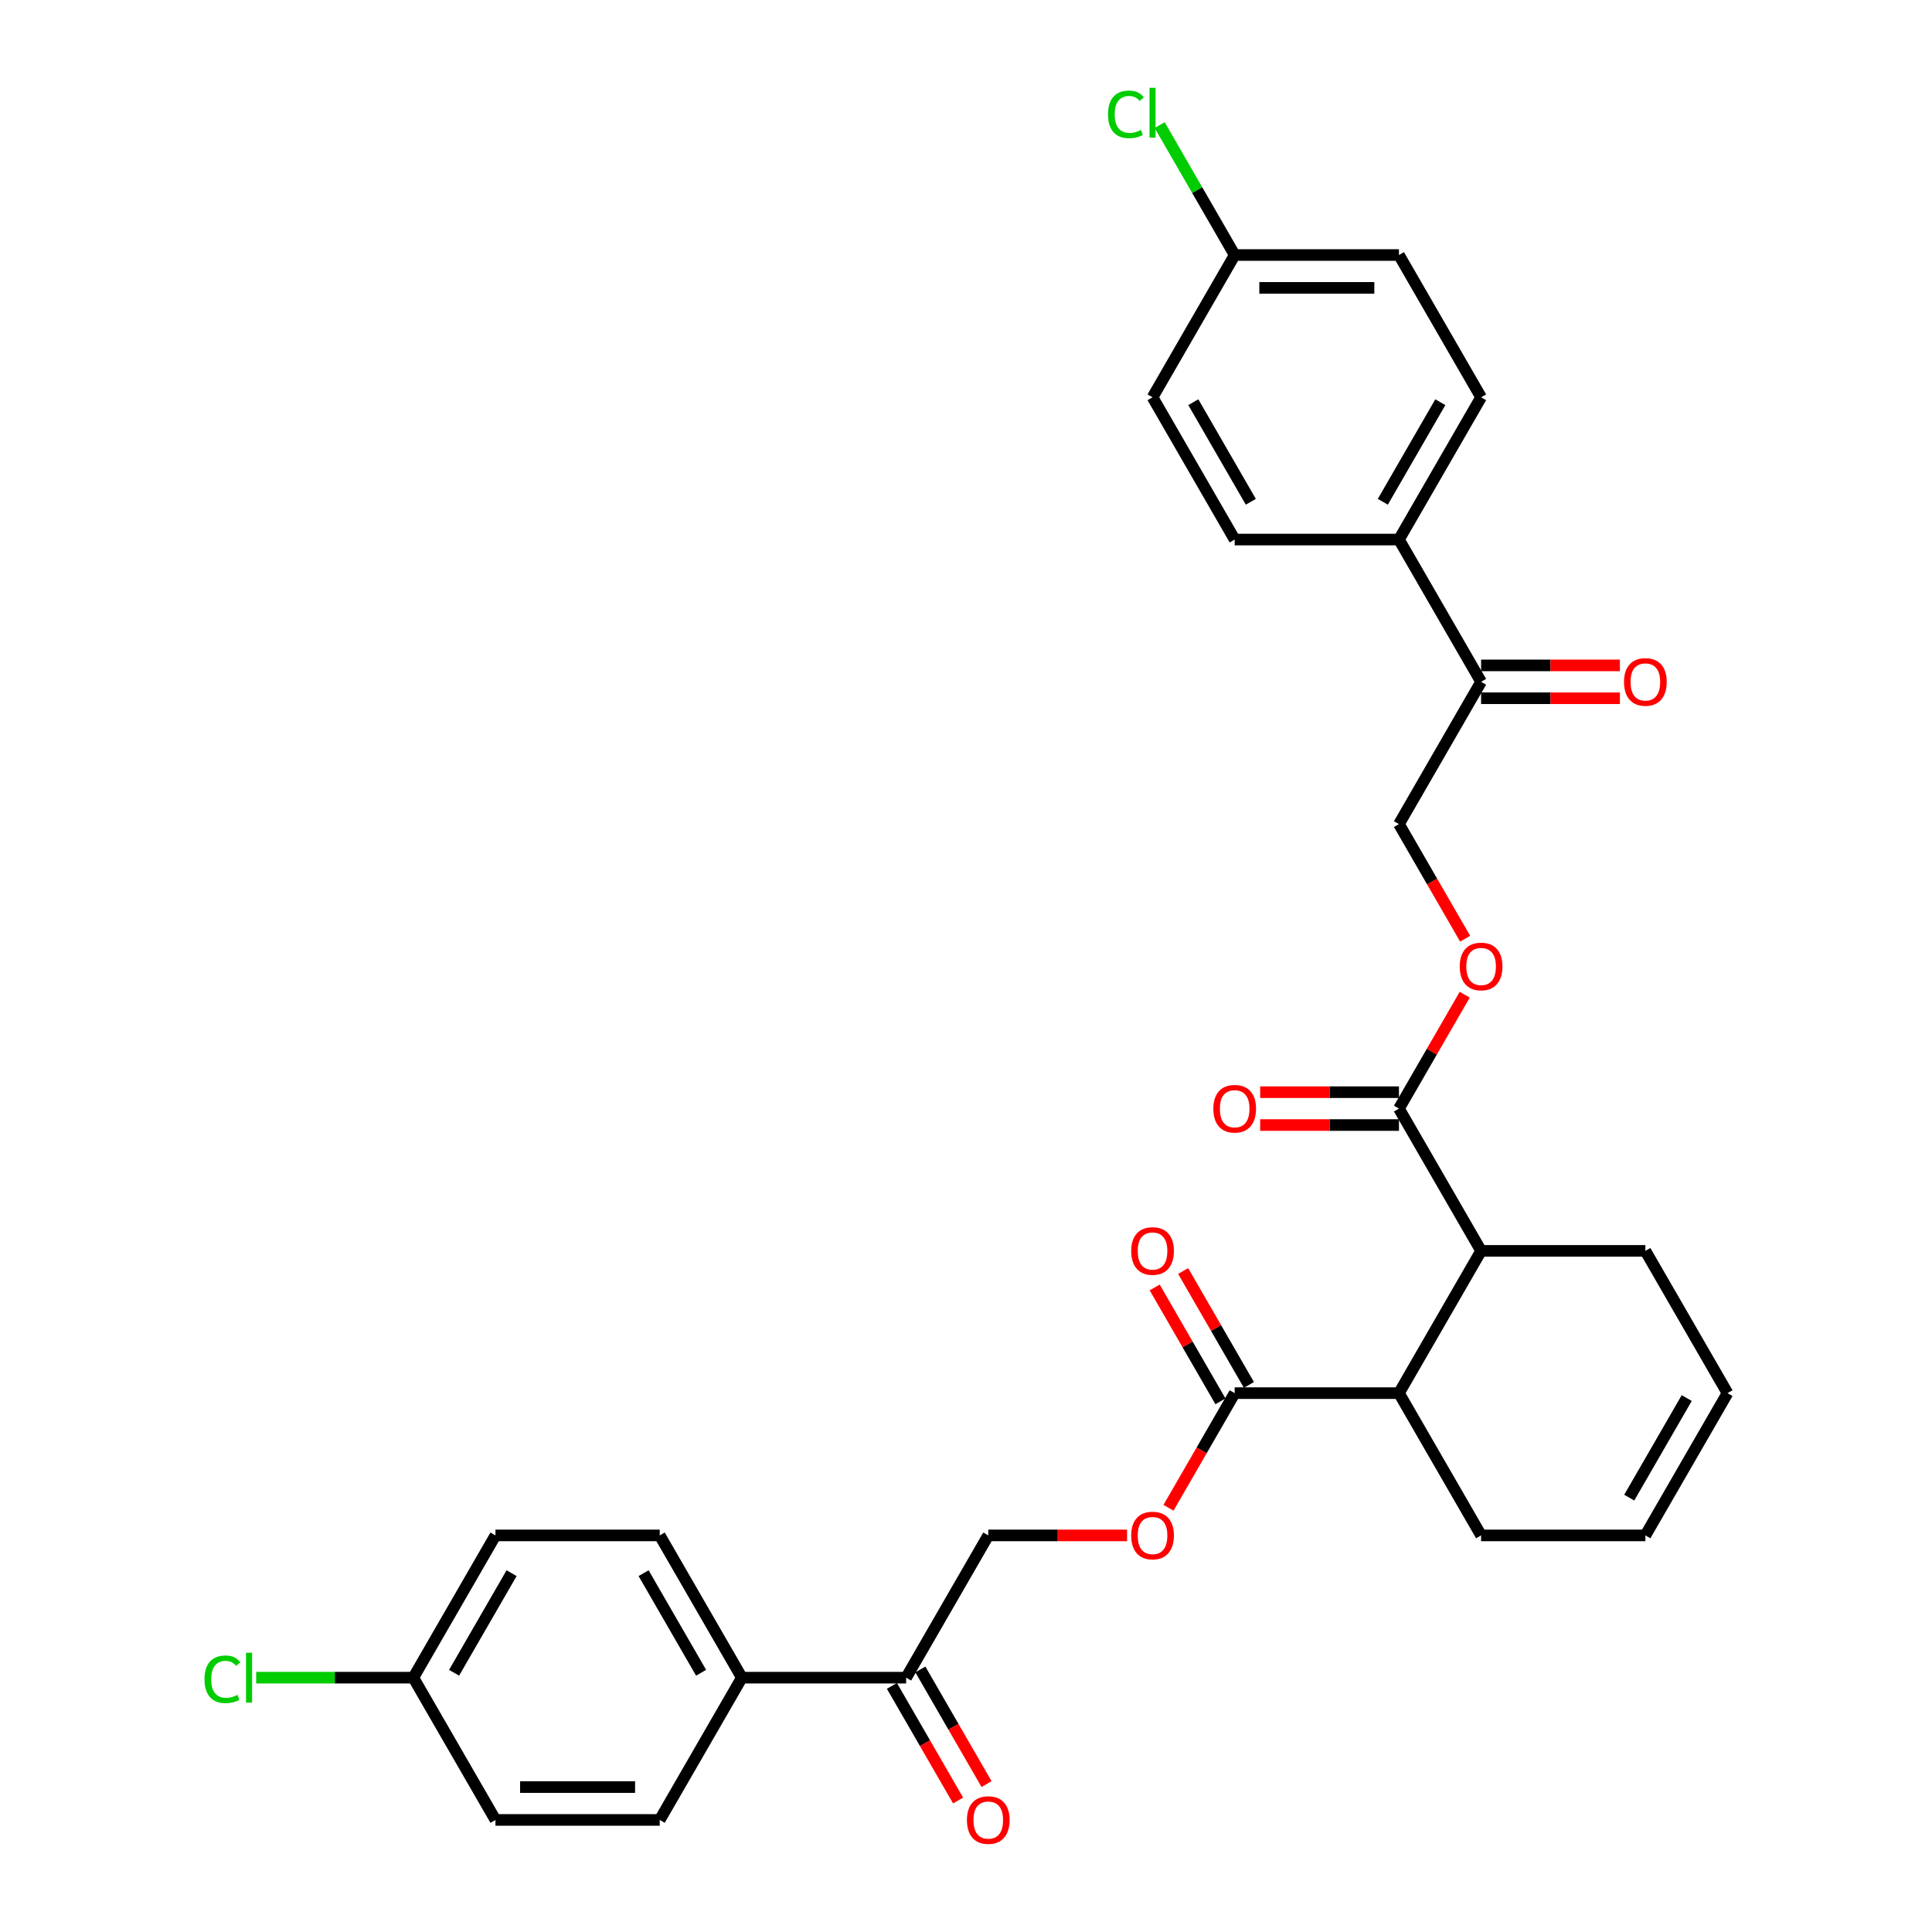 <?xml version='1.0' encoding='iso-8859-1'?>
<svg version='1.1' baseProfile='full'
              xmlns='http://www.w3.org/2000/svg'
                      xmlns:rdkit='http://www.rdkit.org/xml'
                      xmlns:xlink='http://www.w3.org/1999/xlink'
                  xml:space='preserve'
width='1000px' height='1000px' viewBox='0 0 1000 1000'>
<!-- END OF HEADER -->
<rect style='opacity:1.0;fill:#FFFFFF;stroke:none' width='1000' height='1000' x='0' y='0'> </rect>
<path class='bond-1' d='M 639.071,721.087 L 724.099,721.087' style='fill:none;fill-rule:evenodd;stroke:#000000;stroke-width:6px;stroke-linecap:butt;stroke-linejoin:miter;stroke-opacity:1' />
<path class='bond-3' d='M 639.071,721.087 L 621.943,750.754' style='fill:none;fill-rule:evenodd;stroke:#000000;stroke-width:6px;stroke-linecap:butt;stroke-linejoin:miter;stroke-opacity:1' />
<path class='bond-3' d='M 621.943,750.754 L 604.815,780.421' style='fill:none;fill-rule:evenodd;stroke:#FF0000;stroke-width:6px;stroke-linecap:butt;stroke-linejoin:miter;stroke-opacity:1' />
<path class='bond-9' d='M 646.435,716.836 L 629.415,687.355' style='fill:none;fill-rule:evenodd;stroke:#000000;stroke-width:6px;stroke-linecap:butt;stroke-linejoin:miter;stroke-opacity:1' />
<path class='bond-9' d='M 629.415,687.355 L 612.394,657.875' style='fill:none;fill-rule:evenodd;stroke:#FF0000;stroke-width:6px;stroke-linecap:butt;stroke-linejoin:miter;stroke-opacity:1' />
<path class='bond-9' d='M 631.708,725.338 L 614.687,695.858' style='fill:none;fill-rule:evenodd;stroke:#000000;stroke-width:6px;stroke-linecap:butt;stroke-linejoin:miter;stroke-opacity:1' />
<path class='bond-9' d='M 614.687,695.858 L 597.667,666.378' style='fill:none;fill-rule:evenodd;stroke:#FF0000;stroke-width:6px;stroke-linecap:butt;stroke-linejoin:miter;stroke-opacity:1' />
<path class='bond-0' d='M 724.099,573.815 L 766.613,647.451' style='fill:none;fill-rule:evenodd;stroke:#000000;stroke-width:6px;stroke-linecap:butt;stroke-linejoin:miter;stroke-opacity:1' />
<path class='bond-4' d='M 724.099,573.815 L 741.119,544.335' style='fill:none;fill-rule:evenodd;stroke:#000000;stroke-width:6px;stroke-linecap:butt;stroke-linejoin:miter;stroke-opacity:1' />
<path class='bond-4' d='M 741.119,544.335 L 758.14,514.854' style='fill:none;fill-rule:evenodd;stroke:#FF0000;stroke-width:6px;stroke-linecap:butt;stroke-linejoin:miter;stroke-opacity:1' />
<path class='bond-10' d='M 724.099,565.312 L 688.175,565.312' style='fill:none;fill-rule:evenodd;stroke:#000000;stroke-width:6px;stroke-linecap:butt;stroke-linejoin:miter;stroke-opacity:1' />
<path class='bond-10' d='M 688.175,565.312 L 652.251,565.312' style='fill:none;fill-rule:evenodd;stroke:#FF0000;stroke-width:6px;stroke-linecap:butt;stroke-linejoin:miter;stroke-opacity:1' />
<path class='bond-10' d='M 724.099,582.317 L 688.175,582.317' style='fill:none;fill-rule:evenodd;stroke:#000000;stroke-width:6px;stroke-linecap:butt;stroke-linejoin:miter;stroke-opacity:1' />
<path class='bond-10' d='M 688.175,582.317 L 652.251,582.317' style='fill:none;fill-rule:evenodd;stroke:#FF0000;stroke-width:6px;stroke-linecap:butt;stroke-linejoin:miter;stroke-opacity:1' />
<path class='bond-2' d='M 724.099,721.087 L 766.613,647.451' style='fill:none;fill-rule:evenodd;stroke:#000000;stroke-width:6px;stroke-linecap:butt;stroke-linejoin:miter;stroke-opacity:1' />
<path class='bond-28' d='M 724.099,721.087 L 766.613,794.723' style='fill:none;fill-rule:evenodd;stroke:#000000;stroke-width:6px;stroke-linecap:butt;stroke-linejoin:miter;stroke-opacity:1' />
<path class='bond-27' d='M 766.613,647.451 L 851.64,647.451' style='fill:none;fill-rule:evenodd;stroke:#000000;stroke-width:6px;stroke-linecap:butt;stroke-linejoin:miter;stroke-opacity:1' />
<path class='bond-11' d='M 583.378,794.723 L 547.454,794.723' style='fill:none;fill-rule:evenodd;stroke:#FF0000;stroke-width:6px;stroke-linecap:butt;stroke-linejoin:miter;stroke-opacity:1' />
<path class='bond-11' d='M 547.454,794.723 L 511.53,794.723' style='fill:none;fill-rule:evenodd;stroke:#000000;stroke-width:6px;stroke-linecap:butt;stroke-linejoin:miter;stroke-opacity:1' />
<path class='bond-12' d='M 758.356,485.877 L 741.227,456.21' style='fill:none;fill-rule:evenodd;stroke:#FF0000;stroke-width:6px;stroke-linecap:butt;stroke-linejoin:miter;stroke-opacity:1' />
<path class='bond-12' d='M 741.227,456.21 L 724.099,426.542' style='fill:none;fill-rule:evenodd;stroke:#000000;stroke-width:6px;stroke-linecap:butt;stroke-linejoin:miter;stroke-opacity:1' />
<path class='bond-5' d='M 766.613,352.906 L 724.099,426.542' style='fill:none;fill-rule:evenodd;stroke:#000000;stroke-width:6px;stroke-linecap:butt;stroke-linejoin:miter;stroke-opacity:1' />
<path class='bond-8' d='M 766.613,352.906 L 724.099,279.27' style='fill:none;fill-rule:evenodd;stroke:#000000;stroke-width:6px;stroke-linecap:butt;stroke-linejoin:miter;stroke-opacity:1' />
<path class='bond-13' d='M 766.613,361.409 L 802.537,361.409' style='fill:none;fill-rule:evenodd;stroke:#000000;stroke-width:6px;stroke-linecap:butt;stroke-linejoin:miter;stroke-opacity:1' />
<path class='bond-13' d='M 802.537,361.409 L 838.461,361.409' style='fill:none;fill-rule:evenodd;stroke:#FF0000;stroke-width:6px;stroke-linecap:butt;stroke-linejoin:miter;stroke-opacity:1' />
<path class='bond-13' d='M 766.613,344.404 L 802.537,344.404' style='fill:none;fill-rule:evenodd;stroke:#000000;stroke-width:6px;stroke-linecap:butt;stroke-linejoin:miter;stroke-opacity:1' />
<path class='bond-13' d='M 802.537,344.404 L 838.461,344.404' style='fill:none;fill-rule:evenodd;stroke:#FF0000;stroke-width:6px;stroke-linecap:butt;stroke-linejoin:miter;stroke-opacity:1' />
<path class='bond-6' d='M 469.016,868.359 L 511.53,794.723' style='fill:none;fill-rule:evenodd;stroke:#000000;stroke-width:6px;stroke-linecap:butt;stroke-linejoin:miter;stroke-opacity:1' />
<path class='bond-7' d='M 469.016,868.359 L 383.988,868.359' style='fill:none;fill-rule:evenodd;stroke:#000000;stroke-width:6px;stroke-linecap:butt;stroke-linejoin:miter;stroke-opacity:1' />
<path class='bond-14' d='M 461.652,872.611 L 478.781,902.278' style='fill:none;fill-rule:evenodd;stroke:#000000;stroke-width:6px;stroke-linecap:butt;stroke-linejoin:miter;stroke-opacity:1' />
<path class='bond-14' d='M 478.781,902.278 L 495.909,931.945' style='fill:none;fill-rule:evenodd;stroke:#FF0000;stroke-width:6px;stroke-linecap:butt;stroke-linejoin:miter;stroke-opacity:1' />
<path class='bond-14' d='M 476.38,864.108 L 493.508,893.775' style='fill:none;fill-rule:evenodd;stroke:#000000;stroke-width:6px;stroke-linecap:butt;stroke-linejoin:miter;stroke-opacity:1' />
<path class='bond-14' d='M 493.508,893.775 L 510.636,923.442' style='fill:none;fill-rule:evenodd;stroke:#FF0000;stroke-width:6px;stroke-linecap:butt;stroke-linejoin:miter;stroke-opacity:1' />
<path class='bond-16' d='M 383.988,868.359 L 341.474,794.723' style='fill:none;fill-rule:evenodd;stroke:#000000;stroke-width:6px;stroke-linecap:butt;stroke-linejoin:miter;stroke-opacity:1' />
<path class='bond-16' d='M 362.884,865.817 L 333.124,814.271' style='fill:none;fill-rule:evenodd;stroke:#000000;stroke-width:6px;stroke-linecap:butt;stroke-linejoin:miter;stroke-opacity:1' />
<path class='bond-17' d='M 383.988,868.359 L 341.474,941.995' style='fill:none;fill-rule:evenodd;stroke:#000000;stroke-width:6px;stroke-linecap:butt;stroke-linejoin:miter;stroke-opacity:1' />
<path class='bond-15' d='M 724.099,279.27 L 766.613,205.634' style='fill:none;fill-rule:evenodd;stroke:#000000;stroke-width:6px;stroke-linecap:butt;stroke-linejoin:miter;stroke-opacity:1' />
<path class='bond-15' d='M 715.749,259.722 L 745.509,208.177' style='fill:none;fill-rule:evenodd;stroke:#000000;stroke-width:6px;stroke-linecap:butt;stroke-linejoin:miter;stroke-opacity:1' />
<path class='bond-18' d='M 724.099,279.27 L 639.071,279.27' style='fill:none;fill-rule:evenodd;stroke:#000000;stroke-width:6px;stroke-linecap:butt;stroke-linejoin:miter;stroke-opacity:1' />
<path class='bond-23' d='M 766.613,205.634 L 724.099,131.998' style='fill:none;fill-rule:evenodd;stroke:#000000;stroke-width:6px;stroke-linecap:butt;stroke-linejoin:miter;stroke-opacity:1' />
<path class='bond-24' d='M 341.474,794.723 L 256.447,794.723' style='fill:none;fill-rule:evenodd;stroke:#000000;stroke-width:6px;stroke-linecap:butt;stroke-linejoin:miter;stroke-opacity:1' />
<path class='bond-26' d='M 341.474,941.995 L 256.447,941.995' style='fill:none;fill-rule:evenodd;stroke:#000000;stroke-width:6px;stroke-linecap:butt;stroke-linejoin:miter;stroke-opacity:1' />
<path class='bond-26' d='M 328.72,924.99 L 269.201,924.99' style='fill:none;fill-rule:evenodd;stroke:#000000;stroke-width:6px;stroke-linecap:butt;stroke-linejoin:miter;stroke-opacity:1' />
<path class='bond-25' d='M 639.071,279.27 L 596.557,205.634' style='fill:none;fill-rule:evenodd;stroke:#000000;stroke-width:6px;stroke-linecap:butt;stroke-linejoin:miter;stroke-opacity:1' />
<path class='bond-25' d='M 647.421,259.722 L 617.662,208.177' style='fill:none;fill-rule:evenodd;stroke:#000000;stroke-width:6px;stroke-linecap:butt;stroke-linejoin:miter;stroke-opacity:1' />
<path class='bond-19' d='M 894.154,721.087 L 851.64,794.723' style='fill:none;fill-rule:evenodd;stroke:#000000;stroke-width:6px;stroke-linecap:butt;stroke-linejoin:miter;stroke-opacity:1' />
<path class='bond-19' d='M 873.05,723.63 L 843.29,775.175' style='fill:none;fill-rule:evenodd;stroke:#000000;stroke-width:6px;stroke-linecap:butt;stroke-linejoin:miter;stroke-opacity:1' />
<path class='bond-31' d='M 894.154,721.087 L 851.64,647.451' style='fill:none;fill-rule:evenodd;stroke:#000000;stroke-width:6px;stroke-linecap:butt;stroke-linejoin:miter;stroke-opacity:1' />
<path class='bond-20' d='M 851.64,794.723 L 766.613,794.723' style='fill:none;fill-rule:evenodd;stroke:#000000;stroke-width:6px;stroke-linecap:butt;stroke-linejoin:miter;stroke-opacity:1' />
<path class='bond-21' d='M 639.071,131.998 L 596.557,205.634' style='fill:none;fill-rule:evenodd;stroke:#000000;stroke-width:6px;stroke-linecap:butt;stroke-linejoin:miter;stroke-opacity:1' />
<path class='bond-30' d='M 639.071,131.998 L 619.659,98.376' style='fill:none;fill-rule:evenodd;stroke:#000000;stroke-width:6px;stroke-linecap:butt;stroke-linejoin:miter;stroke-opacity:1' />
<path class='bond-30' d='M 619.659,98.376 L 600.248,64.753' style='fill:none;fill-rule:evenodd;stroke:#00CC00;stroke-width:6px;stroke-linecap:butt;stroke-linejoin:miter;stroke-opacity:1' />
<path class='bond-33' d='M 639.071,131.998 L 724.099,131.998' style='fill:none;fill-rule:evenodd;stroke:#000000;stroke-width:6px;stroke-linecap:butt;stroke-linejoin:miter;stroke-opacity:1' />
<path class='bond-33' d='M 651.825,149.003 L 711.345,149.003' style='fill:none;fill-rule:evenodd;stroke:#000000;stroke-width:6px;stroke-linecap:butt;stroke-linejoin:miter;stroke-opacity:1' />
<path class='bond-22' d='M 213.933,868.359 L 256.447,941.995' style='fill:none;fill-rule:evenodd;stroke:#000000;stroke-width:6px;stroke-linecap:butt;stroke-linejoin:miter;stroke-opacity:1' />
<path class='bond-29' d='M 213.933,868.359 L 173.264,868.359' style='fill:none;fill-rule:evenodd;stroke:#000000;stroke-width:6px;stroke-linecap:butt;stroke-linejoin:miter;stroke-opacity:1' />
<path class='bond-29' d='M 173.264,868.359 L 132.595,868.359' style='fill:none;fill-rule:evenodd;stroke:#00CC00;stroke-width:6px;stroke-linecap:butt;stroke-linejoin:miter;stroke-opacity:1' />
<path class='bond-32' d='M 213.933,868.359 L 256.447,794.723' style='fill:none;fill-rule:evenodd;stroke:#000000;stroke-width:6px;stroke-linecap:butt;stroke-linejoin:miter;stroke-opacity:1' />
<path class='bond-32' d='M 235.037,865.817 L 264.797,814.271' style='fill:none;fill-rule:evenodd;stroke:#000000;stroke-width:6px;stroke-linecap:butt;stroke-linejoin:miter;stroke-opacity:1' />
<path  class='atom-4' d='M 585.504 794.791
Q 585.504 789.009, 588.361 785.778
Q 591.218 782.547, 596.557 782.547
Q 601.897 782.547, 604.754 785.778
Q 607.611 789.009, 607.611 794.791
Q 607.611 800.641, 604.72 803.974
Q 601.829 807.273, 596.557 807.273
Q 591.252 807.273, 588.361 803.974
Q 585.504 800.675, 585.504 794.791
M 596.557 804.552
Q 600.231 804.552, 602.203 802.104
Q 604.21 799.621, 604.21 794.791
Q 604.21 790.064, 602.203 787.683
Q 600.231 785.268, 596.557 785.268
Q 592.884 785.268, 590.878 787.649
Q 588.905 790.03, 588.905 794.791
Q 588.905 799.655, 590.878 802.104
Q 592.884 804.552, 596.557 804.552
' fill='#FF0000'/>
<path  class='atom-5' d='M 755.559 500.247
Q 755.559 494.465, 758.416 491.234
Q 761.273 488.003, 766.613 488.003
Q 771.953 488.003, 774.809 491.234
Q 777.666 494.465, 777.666 500.247
Q 777.666 506.096, 774.775 509.43
Q 771.885 512.729, 766.613 512.729
Q 761.307 512.729, 758.416 509.43
Q 755.559 506.13, 755.559 500.247
M 766.613 510.008
Q 770.286 510.008, 772.259 507.559
Q 774.265 505.076, 774.265 500.247
Q 774.265 495.519, 772.259 493.138
Q 770.286 490.723, 766.613 490.723
Q 762.94 490.723, 760.933 493.104
Q 758.96 495.485, 758.96 500.247
Q 758.96 505.11, 760.933 507.559
Q 762.94 510.008, 766.613 510.008
' fill='#FF0000'/>
<path  class='atom-10' d='M 585.504 647.519
Q 585.504 641.737, 588.361 638.506
Q 591.218 635.275, 596.557 635.275
Q 601.897 635.275, 604.754 638.506
Q 607.611 641.737, 607.611 647.519
Q 607.611 653.369, 604.72 656.702
Q 601.829 660.001, 596.557 660.001
Q 591.252 660.001, 588.361 656.702
Q 585.504 653.403, 585.504 647.519
M 596.557 657.28
Q 600.231 657.28, 602.203 654.831
Q 604.21 652.348, 604.21 647.519
Q 604.21 642.791, 602.203 640.411
Q 600.231 637.996, 596.557 637.996
Q 592.884 637.996, 590.878 640.377
Q 588.905 642.757, 588.905 647.519
Q 588.905 652.382, 590.878 654.831
Q 592.884 657.28, 596.557 657.28
' fill='#FF0000'/>
<path  class='atom-11' d='M 628.018 573.883
Q 628.018 568.101, 630.875 564.87
Q 633.732 561.639, 639.071 561.639
Q 644.411 561.639, 647.268 564.87
Q 650.125 568.101, 650.125 573.883
Q 650.125 579.733, 647.234 583.066
Q 644.343 586.365, 639.071 586.365
Q 633.766 586.365, 630.875 583.066
Q 628.018 579.767, 628.018 573.883
M 639.071 583.644
Q 642.744 583.644, 644.717 581.195
Q 646.724 578.712, 646.724 573.883
Q 646.724 569.155, 644.717 566.774
Q 642.744 564.36, 639.071 564.36
Q 635.398 564.36, 633.391 566.74
Q 631.419 569.121, 631.419 573.883
Q 631.419 578.746, 633.391 581.195
Q 635.398 583.644, 639.071 583.644
' fill='#FF0000'/>
<path  class='atom-14' d='M 840.587 352.974
Q 840.587 347.192, 843.444 343.961
Q 846.301 340.73, 851.64 340.73
Q 856.98 340.73, 859.837 343.961
Q 862.694 347.192, 862.694 352.974
Q 862.694 358.824, 859.803 362.157
Q 856.912 365.456, 851.64 365.456
Q 846.335 365.456, 843.444 362.157
Q 840.587 358.858, 840.587 352.974
M 851.64 362.735
Q 855.314 362.735, 857.286 360.287
Q 859.293 357.804, 859.293 352.974
Q 859.293 348.247, 857.286 345.866
Q 855.314 343.451, 851.64 343.451
Q 847.967 343.451, 845.961 345.832
Q 843.988 348.213, 843.988 352.974
Q 843.988 357.838, 845.961 360.287
Q 847.967 362.735, 851.64 362.735
' fill='#FF0000'/>
<path  class='atom-15' d='M 500.476 942.063
Q 500.476 936.282, 503.333 933.05
Q 506.19 929.819, 511.53 929.819
Q 516.869 929.819, 519.726 933.05
Q 522.583 936.282, 522.583 942.063
Q 522.583 947.913, 519.692 951.246
Q 516.801 954.545, 511.53 954.545
Q 506.224 954.545, 503.333 951.246
Q 500.476 947.947, 500.476 942.063
M 511.53 951.825
Q 515.203 951.825, 517.176 949.376
Q 519.182 946.893, 519.182 942.063
Q 519.182 937.336, 517.176 934.955
Q 515.203 932.54, 511.53 932.54
Q 507.857 932.54, 505.85 934.921
Q 503.877 937.302, 503.877 942.063
Q 503.877 946.927, 505.85 949.376
Q 507.857 951.825, 511.53 951.825
' fill='#FF0000'/>
<path  class='atom-30' d='M 105.846 869.193
Q 105.846 863.207, 108.635 860.078
Q 111.457 856.915, 116.797 856.915
Q 121.763 856.915, 124.416 860.418
L 122.171 862.254
Q 120.232 859.703, 116.797 859.703
Q 113.158 859.703, 111.219 862.152
Q 109.315 864.567, 109.315 869.193
Q 109.315 873.954, 111.287 876.403
Q 113.294 878.852, 117.171 878.852
Q 119.824 878.852, 122.919 877.253
L 123.872 879.804
Q 122.613 880.62, 120.709 881.096
Q 118.804 881.573, 116.695 881.573
Q 111.457 881.573, 108.635 878.375
Q 105.846 875.178, 105.846 869.193
' fill='#00CC00'/>
<path  class='atom-30' d='M 127.341 855.452
L 130.47 855.452
L 130.47 881.266
L 127.341 881.266
L 127.341 855.452
' fill='#00CC00'/>
<path  class='atom-31' d='M 573.498 59.195
Q 573.498 53.209, 576.287 50.08
Q 579.11 46.917, 584.449 46.917
Q 589.415 46.917, 592.068 50.42
L 589.823 52.257
Q 587.885 49.706, 584.449 49.706
Q 580.81 49.706, 578.872 52.155
Q 576.967 54.569, 576.967 59.195
Q 576.967 63.957, 578.94 66.405
Q 580.946 68.854, 584.824 68.854
Q 587.476 68.854, 590.571 67.256
L 591.524 69.806
Q 590.265 70.623, 588.361 71.099
Q 586.456 71.575, 584.347 71.575
Q 579.11 71.575, 576.287 68.378
Q 573.498 65.181, 573.498 59.195
' fill='#00CC00'/>
<path  class='atom-31' d='M 594.993 45.455
L 598.122 45.455
L 598.122 71.269
L 594.993 71.269
L 594.993 45.455
' fill='#00CC00'/>
</svg>
